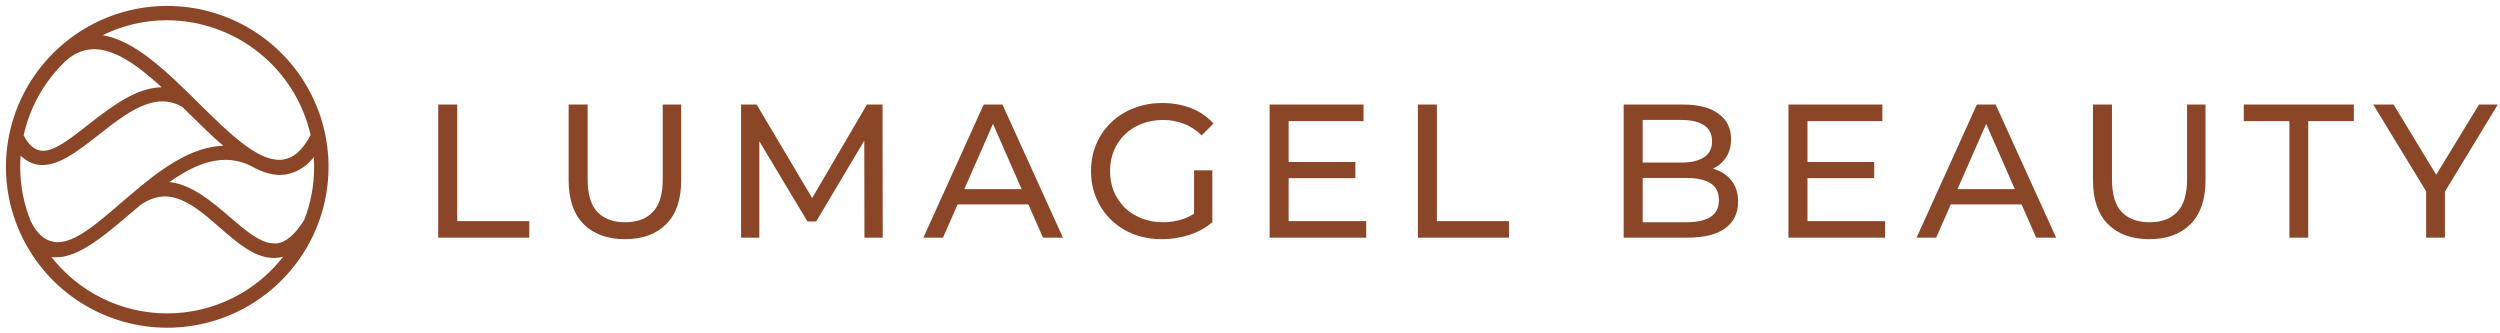 <svg width="263" height="35" viewBox="0 0 263 35" fill="none" xmlns="http://www.w3.org/2000/svg">
<path d="M46.1 25V11H48.1V23.26H55.68V25H46.1ZM65.741 25.16C63.901 25.16 62.454 24.633 61.401 23.58C60.347 22.527 59.821 20.987 59.821 18.96V11H61.821V18.88C61.821 20.44 62.161 21.58 62.841 22.3C63.534 23.02 64.507 23.38 65.761 23.38C67.027 23.38 68.001 23.02 68.681 22.3C69.374 21.58 69.721 20.44 69.721 18.88V11H71.661V18.96C71.661 20.987 71.134 22.527 70.081 23.58C69.041 24.633 67.594 25.16 65.741 25.16ZM77.961 25V11H79.601L85.881 21.58H85.001L91.201 11H92.841L92.861 25H90.941L90.921 14.02H91.381L85.861 23.3H84.941L79.381 14.02H79.881V25H77.961ZM97.142 25L103.482 11H105.462L111.822 25H109.722L104.062 12.12H104.862L99.203 25H97.142ZM99.843 21.5L100.382 19.9H108.262L108.842 21.5H99.843ZM122.236 25.16C121.156 25.16 120.162 24.987 119.256 24.64C118.349 24.28 117.562 23.78 116.896 23.14C116.229 22.487 115.709 21.727 115.336 20.86C114.962 19.993 114.776 19.04 114.776 18C114.776 16.96 114.962 16.007 115.336 15.14C115.709 14.273 116.229 13.52 116.896 12.88C117.576 12.227 118.369 11.727 119.276 11.38C120.182 11.02 121.182 10.84 122.276 10.84C123.382 10.84 124.396 11.02 125.316 11.38C126.236 11.74 127.016 12.28 127.656 13L126.416 14.24C125.842 13.68 125.216 13.273 124.536 13.02C123.869 12.753 123.142 12.62 122.356 12.62C121.556 12.62 120.809 12.753 120.116 13.02C119.436 13.287 118.842 13.66 118.336 14.14C117.842 14.62 117.456 15.193 117.176 15.86C116.909 16.513 116.776 17.227 116.776 18C116.776 18.76 116.909 19.473 117.176 20.14C117.456 20.793 117.842 21.367 118.336 21.86C118.842 22.34 119.436 22.713 120.116 22.98C120.796 23.247 121.536 23.38 122.336 23.38C123.082 23.38 123.796 23.267 124.476 23.04C125.169 22.8 125.809 22.407 126.396 21.86L127.536 23.38C126.842 23.967 126.029 24.413 125.096 24.72C124.176 25.013 123.222 25.16 122.236 25.16ZM125.616 23.12V17.92H127.536V23.38L125.616 23.12ZM135.385 17.04H142.585V18.74H135.385V17.04ZM135.565 23.26H143.725V25H133.565V11H143.445V12.74H135.565V23.26ZM149.163 25V11H151.163V23.26H158.743V25H149.163ZM170.809 25V11H177.089C178.703 11 179.943 11.327 180.809 11.98C181.676 12.62 182.109 13.5 182.109 14.62C182.109 15.38 181.936 16.02 181.589 16.54C181.256 17.06 180.803 17.46 180.229 17.74C179.656 18.02 179.036 18.16 178.369 18.16L178.729 17.56C179.529 17.56 180.236 17.7 180.849 17.98C181.463 18.26 181.949 18.673 182.309 19.22C182.669 19.753 182.849 20.42 182.849 21.22C182.849 22.42 182.396 23.353 181.489 24.02C180.596 24.673 179.263 25 177.489 25H170.809ZM172.809 23.38H177.409C178.516 23.38 179.363 23.193 179.949 22.82C180.536 22.447 180.829 21.86 180.829 21.06C180.829 20.247 180.536 19.653 179.949 19.28C179.363 18.907 178.516 18.72 177.409 18.72H172.629V17.1H176.909C177.923 17.1 178.709 16.913 179.269 16.54C179.829 16.167 180.109 15.607 180.109 14.86C180.109 14.113 179.829 13.553 179.269 13.18C178.709 12.807 177.923 12.62 176.909 12.62H172.809V23.38ZM189.966 17.04H197.166V18.74H189.966V17.04ZM190.146 23.26H198.306V25H188.146V11H198.026V12.74H190.146V23.26ZM201.625 25L207.965 11H209.945L216.305 25H214.205L208.545 12.12H209.345L203.685 25H201.625ZM204.325 21.5L204.865 19.9H212.745L213.325 21.5H204.325ZM226.1 25.16C224.26 25.16 222.813 24.633 221.76 23.58C220.707 22.527 220.18 20.987 220.18 18.96V11H222.18V18.88C222.18 20.44 222.52 21.58 223.2 22.3C223.893 23.02 224.867 23.38 226.12 23.38C227.387 23.38 228.36 23.02 229.04 22.3C229.733 21.58 230.08 20.44 230.08 18.88V11H232.02V18.96C232.02 20.987 231.493 22.527 230.44 23.58C229.4 24.633 227.953 25.16 226.1 25.16ZM240.846 25V12.74H236.046V11H247.626V12.74H242.826V25H240.846ZM255.228 25V19.64L255.688 20.88L249.668 11H251.808L256.868 19.34H255.708L260.788 11H262.768L256.768 20.88L257.208 19.64V25H255.228Z" fill="#8A4627"/>
<path d="M17.585 1C13.396 0.997 9.363 2.581 6.301 5.432C6.193 5.524 6.09 5.615 5.993 5.712L5.863 5.858C3.569 8.142 1.997 11.047 1.342 14.213C0.687 17.38 0.977 20.668 2.178 23.671L2.253 23.855C3.399 26.628 5.278 29.038 7.69 30.828C10.101 32.618 12.956 33.721 15.947 34.019C18.939 34.316 21.955 33.798 24.674 32.518C27.393 31.238 29.712 29.246 31.384 26.754C33.056 24.261 34.018 21.363 34.166 18.368C34.315 15.373 33.645 12.394 32.228 9.749C30.81 7.104 28.7 4.893 26.12 3.352C23.541 1.811 20.591 0.998 17.585 1ZM10.382 3.494C12.608 2.346 15.079 1.75 17.585 1.756C21.192 1.772 24.687 3.008 27.498 5.264C30.309 7.519 32.268 10.66 33.056 14.171V14.274L33.008 14.365C32.137 16.044 31.108 16.951 29.864 17.151C29.697 17.174 29.529 17.187 29.36 17.189C26.79 17.189 23.83 14.263 20.702 11.181C17.357 7.872 13.872 4.428 10.485 4.039L9.527 3.931L10.382 3.494ZM2.113 14.193C2.794 11.071 4.412 8.23 6.75 6.047C10.127 3.159 13.872 5.772 17.411 9.043L17.953 9.556H17.189C14.695 9.513 12.259 11.261 9.565 13.372C7.362 15.11 5.863 16.238 4.537 16.238C4.386 16.239 4.235 16.222 4.088 16.19C3.336 16.033 2.697 15.445 2.14 14.392L2.075 14.295L2.113 14.193ZM2.892 23.428C2.136 21.561 1.748 19.565 1.75 17.55C1.741 17.081 1.762 16.613 1.815 16.147L1.875 15.493L2.324 15.974C2.725 16.444 3.265 16.776 3.866 16.924C5.733 17.345 7.881 15.666 10.149 13.89C13.147 11.537 16.253 9.097 19.392 10.938L19.446 10.981L20.063 11.591C21.329 12.832 22.634 14.123 23.895 15.191L24.49 15.704H23.721C20.242 15.704 16.93 18.273 14.094 20.676L12.974 21.631C10.36 23.882 8.103 25.852 6.074 25.852C5.892 25.852 5.711 25.834 5.533 25.798C4.445 25.604 3.601 24.827 2.892 23.428ZM30.253 27.018C28.785 28.976 26.88 30.567 24.69 31.664C22.499 32.762 20.083 33.337 17.632 33.344C15.181 33.351 12.761 32.789 10.565 31.703C8.368 30.618 6.455 29.038 4.975 27.088L4.499 26.468L5.268 26.63C7.665 27.121 10.506 24.703 13.51 22.144L14.549 21.269C17.915 18.9 20.675 21.307 23.348 23.639C25.35 25.383 27.239 27.029 29.301 26.727C29.513 26.694 29.721 26.641 29.923 26.57L30.832 26.252L30.253 27.018ZM32.294 23.385C31.298 24.972 30.253 25.831 29.187 25.976C29.065 25.987 28.942 25.987 28.819 25.976C27.261 25.976 25.648 24.589 23.949 23.126C22.049 21.507 19.901 19.639 17.568 19.51L16.74 19.461L17.411 18.981C19.793 17.286 22.926 15.547 26.232 16.962V16.935L26.508 17.086C27.861 17.863 29.025 18.166 30.069 17.977C31.204 17.747 32.2 17.077 32.84 16.114L33.306 15.499L33.365 16.265C33.403 16.73 33.419 17.14 33.419 17.529C33.429 19.508 33.062 21.472 32.337 23.315L32.294 23.385Z" fill="#8A4627" stroke="#8A4627" stroke-width="0.75"/>
</svg>
